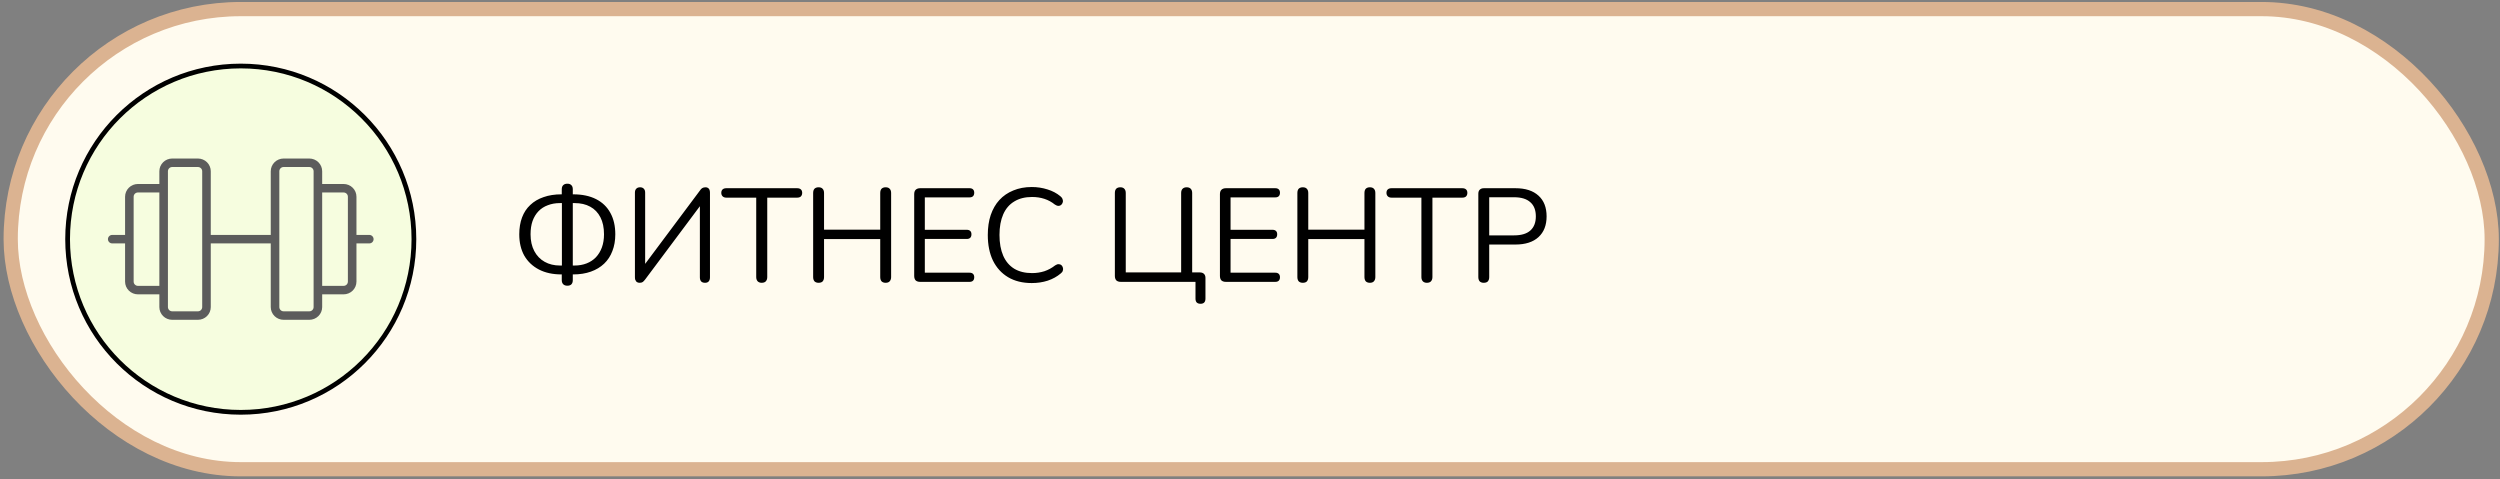 <?xml version="1.0" encoding="UTF-8"?> <svg xmlns="http://www.w3.org/2000/svg" width="527" height="101" viewBox="0 0 527 101" fill="none"><rect x="0" y="0" width="527" height="101" fill="#808080" stroke="none"/><rect x="2.254" y="1.916" width="523" height="97" rx="48.5" fill="#FFFBEF" stroke="#DBB391" stroke-width="3"></rect><circle cx="50.753" cy="50.416" r="36.5" fill="#F6FDDF" stroke="black"></circle><path d="M77.85 49.521H75.141V41.469C75.141 40.757 74.855 40.074 74.347 39.571C73.839 39.067 73.15 38.784 72.431 38.784H67.915V36.1C67.915 35.388 67.629 34.706 67.121 34.202C66.613 33.699 65.924 33.416 65.205 33.416H59.786C59.067 33.416 58.378 33.699 57.87 34.202C57.361 34.706 57.076 35.388 57.076 36.1V49.521H44.431V36.1C44.431 35.388 44.145 34.706 43.637 34.202C43.129 33.699 42.44 33.416 41.721 33.416H36.302C35.583 33.416 34.894 33.699 34.386 34.202C33.878 34.706 33.592 35.388 33.592 36.1V38.784H29.076C28.357 38.784 27.668 39.067 27.16 39.571C26.652 40.074 26.366 40.757 26.366 41.469V49.521H23.657C23.417 49.521 23.187 49.615 23.018 49.783C22.849 49.951 22.753 50.179 22.753 50.416C22.753 50.653 22.849 50.881 23.018 51.049C23.187 51.217 23.417 51.311 23.657 51.311H26.366V59.363C26.366 60.075 26.652 60.758 27.16 61.261C27.668 61.765 28.357 62.048 29.076 62.048H33.592V64.732C33.592 65.444 33.878 66.126 34.386 66.63C34.894 67.133 35.583 67.416 36.302 67.416H41.721C42.44 67.416 43.129 67.133 43.637 66.63C44.145 66.126 44.431 65.444 44.431 64.732V51.311H57.076V64.732C57.076 65.444 57.361 66.126 57.87 66.63C58.378 67.133 59.067 67.416 59.786 67.416H65.205C65.924 67.416 66.613 67.133 67.121 66.63C67.629 66.126 67.915 65.444 67.915 64.732V62.048H72.431C73.15 62.048 73.839 61.765 74.347 61.261C74.855 60.758 75.141 60.075 75.141 59.363V51.311H77.85C78.09 51.311 78.32 51.217 78.489 51.049C78.658 50.881 78.753 50.653 78.753 50.416C78.753 50.179 78.658 49.951 78.489 49.783C78.32 49.615 78.09 49.521 77.85 49.521ZM29.076 60.258C28.836 60.258 28.607 60.164 28.437 59.996C28.268 59.828 28.173 59.601 28.173 59.363V41.469C28.173 41.231 28.268 41.004 28.437 40.836C28.607 40.668 28.836 40.574 29.076 40.574H33.592V60.258H29.076ZM42.624 64.732C42.624 64.969 42.529 65.197 42.36 65.365C42.19 65.532 41.961 65.626 41.721 65.626H36.302C36.062 65.626 35.833 65.532 35.663 65.365C35.494 65.197 35.399 64.969 35.399 64.732V36.1C35.399 35.863 35.494 35.635 35.663 35.468C35.833 35.3 36.062 35.206 36.302 35.206H41.721C41.961 35.206 42.19 35.3 42.36 35.468C42.529 35.635 42.624 35.863 42.624 36.1V64.732ZM66.108 64.732C66.108 64.969 66.013 65.197 65.844 65.365C65.674 65.532 65.445 65.626 65.205 65.626H59.786C59.546 65.626 59.316 65.532 59.147 65.365C58.978 65.197 58.882 64.969 58.882 64.732V36.1C58.882 35.863 58.978 35.635 59.147 35.468C59.316 35.3 59.546 35.206 59.786 35.206H65.205C65.445 35.206 65.674 35.3 65.844 35.468C66.013 35.635 66.108 35.863 66.108 36.1V64.732ZM73.334 59.363C73.334 59.601 73.239 59.828 73.07 59.996C72.9 60.164 72.67 60.258 72.431 60.258H67.915V40.574H72.431C72.67 40.574 72.9 40.668 73.07 40.836C73.239 41.004 73.334 41.231 73.334 41.469V59.363Z" fill="#5C5C5C"></path><path d="M119.597 60.228C119.224 60.228 118.935 60.125 118.729 59.92C118.524 59.715 118.421 59.425 118.421 59.052V57.204L119.065 57.848H118.365C116.517 57.848 114.931 57.503 113.605 56.812C112.28 56.121 111.253 55.151 110.525 53.9C109.816 52.631 109.461 51.128 109.461 49.392C109.461 48.067 109.657 46.881 110.049 45.836C110.441 44.791 111.02 43.913 111.785 43.204C112.551 42.476 113.484 41.925 114.585 41.552C115.687 41.16 116.947 40.964 118.365 40.964H119.065L118.421 41.608V39.9C118.421 39.508 118.524 39.219 118.729 39.032C118.935 38.827 119.224 38.724 119.597 38.724C119.971 38.724 120.251 38.827 120.437 39.032C120.643 39.219 120.745 39.508 120.745 39.9V41.608L120.129 40.964H120.829C122.715 40.964 124.32 41.3 125.645 41.972C126.971 42.644 127.979 43.615 128.669 44.884C129.36 46.135 129.705 47.637 129.705 49.392C129.705 50.699 129.5 51.875 129.089 52.92C128.697 53.965 128.119 54.852 127.353 55.58C126.588 56.308 125.655 56.868 124.553 57.26C123.452 57.652 122.211 57.848 120.829 57.848H120.129L120.745 57.204V59.052C120.745 59.425 120.652 59.715 120.465 59.92C120.279 60.125 119.989 60.228 119.597 60.228ZM118.449 56.476V42.336L119.009 42.812H118.029C117.096 42.812 116.247 42.961 115.481 43.26C114.716 43.54 114.063 43.96 113.521 44.52C112.98 45.08 112.56 45.771 112.261 46.592C111.981 47.395 111.841 48.328 111.841 49.392C111.841 50.755 112.103 51.931 112.625 52.92C113.148 53.909 113.876 54.665 114.809 55.188C115.743 55.711 116.816 55.972 118.029 55.972H119.009L118.449 56.476ZM120.745 56.476L120.157 55.972H121.137C122.052 55.972 122.892 55.823 123.657 55.524C124.423 55.225 125.076 54.796 125.617 54.236C126.159 53.657 126.579 52.967 126.877 52.164C127.176 51.343 127.325 50.419 127.325 49.392C127.325 47.973 127.073 46.779 126.569 45.808C126.065 44.819 125.347 44.072 124.413 43.568C123.499 43.064 122.407 42.812 121.137 42.812H120.157L120.745 42.336V56.476ZM134.822 59.612C134.672 59.612 134.532 59.584 134.402 59.528C134.29 59.491 134.187 59.416 134.094 59.304C134.019 59.192 133.954 59.071 133.898 58.94C133.86 58.791 133.842 58.613 133.842 58.408V40.6C133.842 40.245 133.935 39.975 134.122 39.788C134.308 39.583 134.579 39.48 134.934 39.48C135.27 39.48 135.531 39.583 135.718 39.788C135.904 39.975 135.998 40.245 135.998 40.6V56.448H135.382L147.534 40.18C147.702 39.919 147.87 39.741 148.038 39.648C148.224 39.536 148.458 39.48 148.738 39.48C148.943 39.48 149.111 39.527 149.242 39.62C149.372 39.695 149.475 39.816 149.55 39.984C149.624 40.152 149.662 40.357 149.662 40.6V58.464C149.662 58.837 149.568 59.127 149.382 59.332C149.214 59.519 148.962 59.612 148.626 59.612C148.271 59.612 148 59.519 147.814 59.332C147.627 59.127 147.534 58.837 147.534 58.464V42.644H148.15L135.998 58.912C135.811 59.155 135.643 59.332 135.494 59.444C135.344 59.556 135.12 59.612 134.822 59.612ZM160.56 59.612C160.206 59.612 159.926 59.509 159.72 59.304C159.515 59.08 159.412 58.781 159.412 58.408V41.664H153.112C152.776 41.664 152.515 41.571 152.328 41.384C152.142 41.197 152.048 40.955 152.048 40.656C152.048 40.339 152.142 40.096 152.328 39.928C152.515 39.76 152.776 39.676 153.112 39.676H168.036C168.372 39.676 168.634 39.76 168.82 39.928C169.007 40.096 169.1 40.339 169.1 40.656C169.1 40.973 169.007 41.225 168.82 41.412C168.634 41.58 168.372 41.664 168.036 41.664H161.736V58.408C161.736 58.781 161.634 59.08 161.428 59.304C161.242 59.509 160.952 59.612 160.56 59.612ZM172.56 59.612C172.187 59.612 171.897 59.509 171.692 59.304C171.505 59.08 171.412 58.781 171.412 58.408V40.684C171.412 40.292 171.505 39.993 171.692 39.788C171.897 39.583 172.187 39.48 172.56 39.48C172.933 39.48 173.213 39.583 173.4 39.788C173.605 39.993 173.708 40.292 173.708 40.684V48.412H185.552V40.684C185.552 40.292 185.645 39.993 185.832 39.788C186.037 39.583 186.327 39.48 186.7 39.48C187.073 39.48 187.353 39.583 187.54 39.788C187.745 39.993 187.848 40.292 187.848 40.684V58.408C187.848 58.781 187.745 59.08 187.54 59.304C187.353 59.509 187.073 59.612 186.7 59.612C186.327 59.612 186.037 59.509 185.832 59.304C185.645 59.08 185.552 58.781 185.552 58.408V50.4H173.708V58.408C173.708 58.781 173.615 59.08 173.428 59.304C173.241 59.509 172.952 59.612 172.56 59.612ZM193.973 59.416C193.562 59.416 193.245 59.313 193.021 59.108C192.816 58.884 192.713 58.567 192.713 58.156V40.936C192.713 40.525 192.816 40.217 193.021 40.012C193.245 39.788 193.562 39.676 193.973 39.676H204.389C204.706 39.676 204.949 39.76 205.117 39.928C205.285 40.096 205.369 40.329 205.369 40.628C205.369 40.945 205.285 41.188 205.117 41.356C204.949 41.524 204.706 41.608 204.389 41.608H194.953V48.44H203.801C204.118 48.44 204.361 48.524 204.529 48.692C204.697 48.841 204.781 49.075 204.781 49.392C204.781 49.709 204.697 49.952 204.529 50.12C204.361 50.288 204.118 50.372 203.801 50.372H194.953V57.484H204.389C204.706 57.484 204.949 57.568 205.117 57.736C205.285 57.904 205.369 58.137 205.369 58.436C205.369 58.753 205.285 58.996 205.117 59.164C204.949 59.332 204.706 59.416 204.389 59.416H193.973ZM217.495 59.668C215.554 59.668 213.892 59.257 212.511 58.436C211.13 57.615 210.066 56.448 209.319 54.936C208.591 53.424 208.227 51.623 208.227 49.532C208.227 47.964 208.432 46.564 208.843 45.332C209.272 44.081 209.879 43.027 210.663 42.168C211.466 41.291 212.446 40.619 213.603 40.152C214.76 39.667 216.058 39.424 217.495 39.424C218.652 39.424 219.754 39.592 220.799 39.928C221.844 40.245 222.75 40.721 223.515 41.356C223.758 41.543 223.916 41.757 223.991 42C224.084 42.224 224.094 42.448 224.019 42.672C223.963 42.877 223.851 43.055 223.683 43.204C223.534 43.335 223.347 43.4 223.123 43.4C222.899 43.4 222.647 43.307 222.367 43.12C221.695 42.579 220.958 42.177 220.155 41.916C219.352 41.655 218.484 41.524 217.551 41.524C216.076 41.524 214.826 41.841 213.799 42.476C212.772 43.092 211.998 43.997 211.475 45.192C210.952 46.387 210.691 47.833 210.691 49.532C210.691 51.231 210.952 52.687 211.475 53.9C211.998 55.095 212.772 56.009 213.799 56.644C214.826 57.26 216.076 57.568 217.551 57.568C218.466 57.568 219.334 57.437 220.155 57.176C220.976 56.896 221.732 56.485 222.423 55.944C222.703 55.757 222.955 55.673 223.179 55.692C223.403 55.692 223.59 55.757 223.739 55.888C223.888 56.019 223.991 56.187 224.047 56.392C224.122 56.597 224.122 56.812 224.047 57.036C223.991 57.26 223.851 57.456 223.627 57.624C222.843 58.296 221.919 58.809 220.855 59.164C219.81 59.5 218.69 59.668 217.495 59.668ZM253.074 64.036C252.719 64.036 252.448 63.943 252.262 63.756C252.094 63.569 252.01 63.299 252.01 62.944V59.416H236.274C235.863 59.416 235.546 59.313 235.322 59.108C235.116 58.884 235.014 58.567 235.014 58.156V40.684C235.014 40.292 235.107 39.993 235.294 39.788C235.499 39.583 235.788 39.48 236.162 39.48C236.535 39.48 236.815 39.583 237.002 39.788C237.207 39.993 237.31 40.292 237.31 40.684V57.428H248.986V40.684C248.986 40.292 249.088 39.993 249.294 39.788C249.499 39.583 249.788 39.48 250.162 39.48C250.516 39.48 250.796 39.583 251.002 39.788C251.207 39.993 251.31 40.292 251.31 40.684V58.464L250.246 57.428H252.934C253.307 57.428 253.596 57.531 253.802 57.736C254.007 57.941 254.11 58.221 254.11 58.576V62.944C254.11 63.672 253.764 64.036 253.074 64.036ZM258.422 59.416C258.011 59.416 257.694 59.313 257.47 59.108C257.265 58.884 257.162 58.567 257.162 58.156V40.936C257.162 40.525 257.265 40.217 257.47 40.012C257.694 39.788 258.011 39.676 258.422 39.676H268.838C269.155 39.676 269.398 39.76 269.566 39.928C269.734 40.096 269.818 40.329 269.818 40.628C269.818 40.945 269.734 41.188 269.566 41.356C269.398 41.524 269.155 41.608 268.838 41.608H259.402V48.44H268.25C268.567 48.44 268.81 48.524 268.978 48.692C269.146 48.841 269.23 49.075 269.23 49.392C269.23 49.709 269.146 49.952 268.978 50.12C268.81 50.288 268.567 50.372 268.25 50.372H259.402V57.484H268.838C269.155 57.484 269.398 57.568 269.566 57.736C269.734 57.904 269.818 58.137 269.818 58.436C269.818 58.753 269.734 58.996 269.566 59.164C269.398 59.332 269.155 59.416 268.838 59.416H258.422ZM274.634 59.612C274.261 59.612 273.972 59.509 273.766 59.304C273.58 59.08 273.486 58.781 273.486 58.408V40.684C273.486 40.292 273.58 39.993 273.766 39.788C273.972 39.583 274.261 39.48 274.634 39.48C275.008 39.48 275.288 39.583 275.474 39.788C275.68 39.993 275.782 40.292 275.782 40.684V48.412H287.626V40.684C287.626 40.292 287.72 39.993 287.906 39.788C288.112 39.583 288.401 39.48 288.774 39.48C289.148 39.48 289.428 39.583 289.614 39.788C289.82 39.993 289.922 40.292 289.922 40.684V58.408C289.922 58.781 289.82 59.08 289.614 59.304C289.428 59.509 289.148 59.612 288.774 59.612C288.401 59.612 288.112 59.509 287.906 59.304C287.72 59.08 287.626 58.781 287.626 58.408V50.4H275.782V58.408C275.782 58.781 275.689 59.08 275.502 59.304C275.316 59.509 275.026 59.612 274.634 59.612ZM300.779 59.612C300.424 59.612 300.144 59.509 299.939 59.304C299.734 59.08 299.631 58.781 299.631 58.408V41.664H293.331C292.995 41.664 292.734 41.571 292.547 41.384C292.36 41.197 292.267 40.955 292.267 40.656C292.267 40.339 292.36 40.096 292.547 39.928C292.734 39.76 292.995 39.676 293.331 39.676H308.255C308.591 39.676 308.852 39.76 309.039 39.928C309.226 40.096 309.319 40.339 309.319 40.656C309.319 40.973 309.226 41.225 309.039 41.412C308.852 41.58 308.591 41.664 308.255 41.664H301.955V58.408C301.955 58.781 301.852 59.08 301.647 59.304C301.46 59.509 301.171 59.612 300.779 59.612ZM312.779 59.612C312.405 59.612 312.116 59.509 311.911 59.304C311.724 59.08 311.631 58.781 311.631 58.408V40.852C311.631 40.46 311.733 40.171 311.939 39.984C312.144 39.779 312.433 39.676 312.807 39.676H319.443C321.552 39.676 323.176 40.199 324.315 41.244C325.453 42.271 326.023 43.727 326.023 45.612C326.023 47.479 325.453 48.935 324.315 49.98C323.176 51.025 321.552 51.548 319.443 51.548H313.927V58.408C313.927 58.781 313.833 59.08 313.647 59.304C313.46 59.509 313.171 59.612 312.779 59.612ZM313.927 49.616H319.163C320.675 49.616 321.813 49.28 322.579 48.608C323.363 47.917 323.755 46.919 323.755 45.612C323.755 44.287 323.363 43.288 322.579 42.616C321.813 41.925 320.675 41.58 319.163 41.58H313.927V49.616Z" fill="black"></path></svg> 